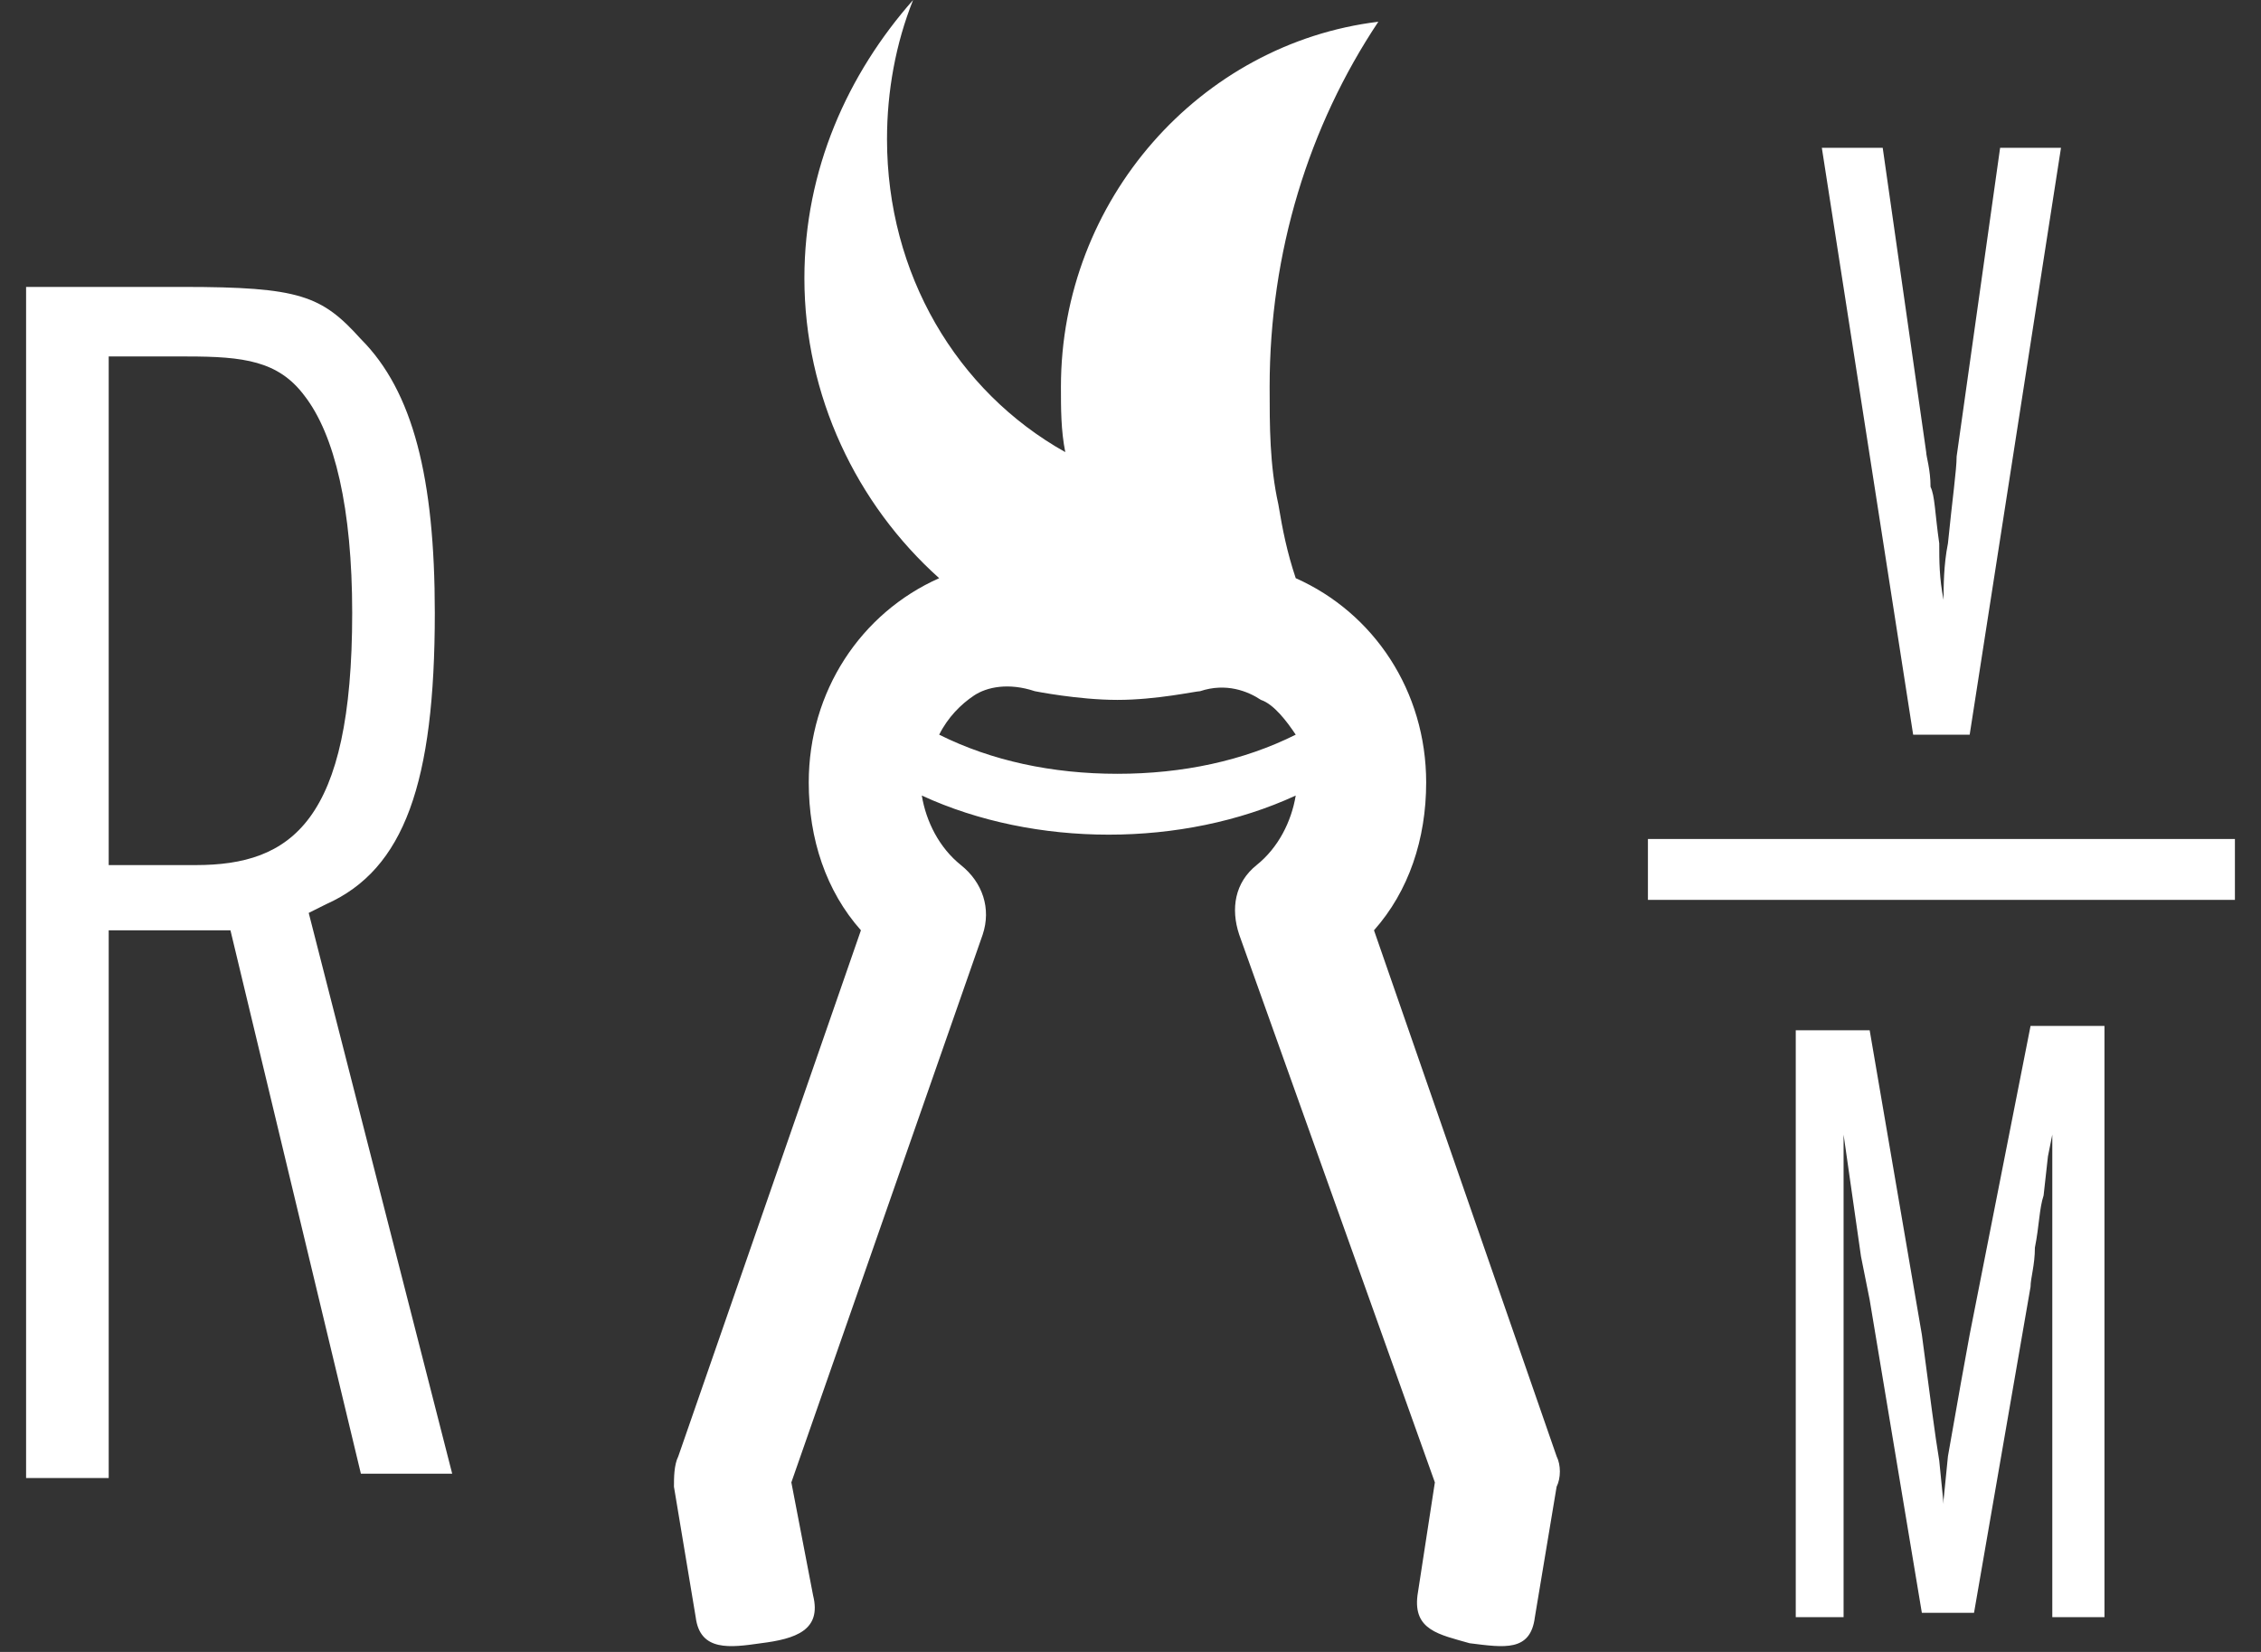 <?xml version="1.0" encoding="UTF-8"?>
<svg xmlns="http://www.w3.org/2000/svg" viewBox="0 0 52 38">
  <rect x="0" y="0" width="52" height="38" fill="#333333" stroke="none"/>
  <path fill="#fff" d="M35.8 33.5l-4.2-12.1c.8-.9 1.2-2.1 1.2-3.4 0-2.1-1.2-3.9-3-4.7-.2-.6-.3-1.1-.4-1.7-.2-.9-.2-1.8-.2-2.7 0-3.1.9-6 2.5-8.4-4.1.5-7.3 4.1-7.3 8.4 0 .5 0 1 .1 1.5C22 9 20.4 6.3 20.4 3.2c0-1.1.2-2.2.6-3.2-1.5 1.7-2.5 3.9-2.5 6.4 0 2.7 1.2 5.2 3.1 6.9-1.8.8-3 2.6-3 4.7 0 1.3.4 2.5 1.2 3.4l-4.2 12.1c-.1.2-.1.5-.1.7l.5 3c.1.8.8.7 1.5.6.8-.1 1.4-.3 1.2-1.1l-.5-2.6 4.4-12.6c.2-.6 0-1.2-.5-1.6-.5-.4-.8-1-.9-1.6 1.3.6 2.8.9 4.3.9s3-.3 4.3-.9c-.1.6-.4 1.2-.9 1.6-.5.4-.6 1-.4 1.6L33 34.1l-.4 2.6c-.1.8.5.9 1.2 1.1.8.1 1.4.2 1.5-.6l.5-3c.1-.2.1-.5 0-.7zm-6-16.6c-1.2.6-2.6.9-4.1.9-1.5 0-2.9-.3-4.1-.9.2-.4.5-.7.8-.9.3-.2.8-.3 1.4-.1 0 0 1 .2 1.9.2.9 0 1.8-.2 1.9-.2.6-.2 1.1 0 1.4.2.3.1.6.5.8.8zm-21.5 17h2.1L7.1 21l.4-.2C9.3 20 10 18 10 14.1 10 11 9.5 9 8.3 7.8c-.9-1-1.4-1.2-4.1-1.2H.6V34h1.9V21.4h2.8l3 12.5zm-5.8-14V8.2h1.8c1.3 0 2.1.1 2.7.9.7.9 1.1 2.6 1.1 5 0 4.8-1.4 5.8-3.6 5.8h-2zM37.9 19.3h13.5v1.4H37.9zm7.4-2.4l2.1-13.5H46l-1 7.1c0 .3-.1 1-.2 2-.1.5-.1 1-.1 1.3v.2-.2c-.1-.5-.1-.9-.1-1.3-.1-.7-.1-1.1-.2-1.3 0-.4-.1-.7-.1-.8l-1-7h-1.4L44 16.9h1.3zm0 13.8l-.2 1.1-.3 1.7-.1 1v.3-.2l-.1-1c-.1-.6-.2-1.4-.4-2.9l-1.2-7h-1.7v13.5h1.1V26.1l.4 2.8.2 1 1.2 7.2h1.2l1.3-7.5c0-.2.1-.5.1-.9.1-.5.1-.9.2-1.2l.1-.9.1-.5v11.1h1.2V23.6h-1.7l-1.4 7.1z"></path>
</svg>
